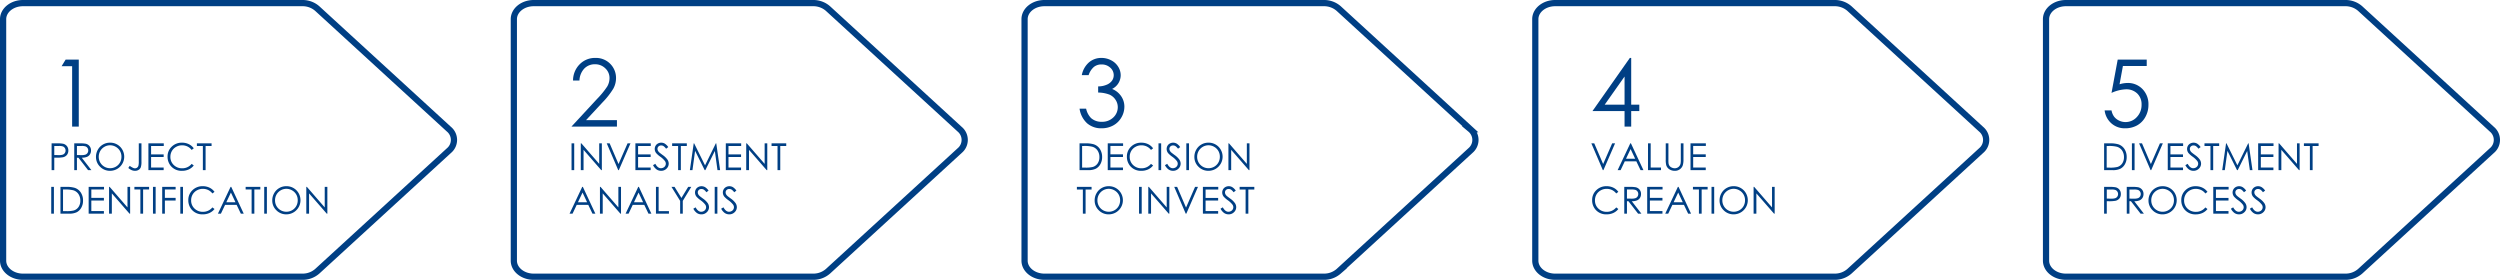 <svg id="a16e3c03-5280-4d1e-89f0-4cab9b8231b2" data-name="Capa 1" xmlns="http://www.w3.org/2000/svg" width="283.654mm" height="31.75mm" viewBox="0 0 804.059 90">
  <defs>
    <style>
      .ba95e9c6-d4e9-4159-92e0-5dac7007e610 {
        fill: none;
        stroke: #003f84;
        stroke-miterlimit: 10;
        stroke-width: 2px;
      }

      .b29fbe0a-96cb-4e60-a182-0cb15b448357 {
        fill: #003f84;
      }
    </style>
  </defs>
  <g>
    <path class="ba95e9c6-d4e9-4159-92e0-5dac7007e610" d="M116.231,341.28H26.396c-3.532,0-6.396-2.318-6.396-5.177V258.456c0-2.857,2.864-5.176,6.396-5.176h89.835a7.134,7.134,0,0,1,4.797,1.747l42.375,38.824a4.465,4.465,0,0,1,0,6.857l-42.375,38.824A7.134,7.134,0,0,1,116.231,341.28Z" transform="translate(-19 -252.28)"/>
    <path class="ba95e9c6-d4e9-4159-92e0-5dac7007e610" d="M280.494,341.28h-89.835c-3.532,0-6.396-2.318-6.396-5.177V258.456c0-2.857,2.864-5.176,6.396-5.176h89.835a7.134,7.134,0,0,1,4.797,1.747l42.375,38.824a4.465,4.465,0,0,1,0,6.857l-42.375,38.824A7.134,7.134,0,0,1,280.494,341.28Z" transform="translate(-19 -252.28)"/>
    <path class="ba95e9c6-d4e9-4159-92e0-5dac7007e610" d="M444.757,341.28H354.921c-3.532,0-6.396-2.318-6.396-5.177V258.456c0-2.857,2.864-5.176,6.396-5.176h89.835a7.134,7.134,0,0,1,4.797,1.747l42.375,38.824a4.465,4.465,0,0,1,0,6.857l-42.375,38.824A7.134,7.134,0,0,1,444.757,341.28Z" transform="translate(-19 -252.28)"/>
    <path class="ba95e9c6-d4e9-4159-92e0-5dac7007e610" d="M609.02,341.28H519.185c-3.532,0-6.396-2.318-6.396-5.177V258.456c0-2.857,2.864-5.176,6.396-5.176H609.02a7.134,7.134,0,0,1,4.797,1.747l42.375,38.824a4.465,4.465,0,0,1,0,6.857l-42.375,38.824A7.134,7.134,0,0,1,609.02,341.28Z" transform="translate(-19 -252.28)"/>
    <path class="ba95e9c6-d4e9-4159-92e0-5dac7007e610" d="M773.282,341.28H683.447c-3.532,0-6.396-2.318-6.396-5.177V258.456c0-2.857,2.864-5.176,6.396-5.176h89.835a7.134,7.134,0,0,1,4.797,1.747l42.375,38.824a4.465,4.465,0,0,1,0,6.857l-42.375,38.824A7.134,7.134,0,0,1,773.282,341.28Z" transform="translate(-19 -252.28)"/>
    <path class="b29fbe0a-96cb-4e60-a182-0cb15b448357" d="M118.404,321.002v-6.525l5.69,6.525h.193v-8.619h-.849V318.99l-5.737-6.607h-.187v8.619Zm-5.472-7.499a3.562,3.562,0,0,1,1.346,1.328,3.643,3.643,0,0,1,.479,1.856,3.74,3.74,0,0,1-.479,1.877,3.478,3.478,0,0,1-1.332,1.331,3.686,3.686,0,0,1-1.857.485,3.624,3.624,0,0,1-3.633-3.652,3.73,3.73,0,0,1,.481-1.882,3.679,3.679,0,0,1,3.152-1.843,3.652,3.652,0,0,1,1.843.499m-4.127-.735a4.373,4.373,0,0,0-1.639,1.661,4.6,4.6,0,0,0-.601,2.303,4.314,4.314,0,0,0,1.32,3.176,4.411,4.411,0,0,0,3.236,1.312,4.545,4.545,0,0,0,3.207-7.746,4.472,4.472,0,0,0-3.277-1.308,4.407,4.407,0,0,0-2.246.602m-4.827,8.234h.861v-8.619h-.861Zm-4.052-7.774v7.774h.879v-7.774h1.922v-.845H98.005v.845Zm-5.192,4.106H91.787l1.477-3.119Zm-1.572-4.951-4.073,8.619H90.05l1.343-2.836H95.106l1.356,2.836h.93l-4.019-8.619Zm-6.765.262a4.883,4.883,0,0,0-2.18-.478,4.579,4.579,0,0,0-3.325,1.292,4.27,4.27,0,0,0-1.327,3.186,4.543,4.543,0,0,0,1.095,3.069A4.48,4.48,0,0,0,84.229,321.22a5.04,5.04,0,0,0,2.153-.448,4.35,4.35,0,0,0,1.609-1.27l-.68-.515a3.836,3.836,0,0,1-3.029,1.418,3.747,3.747,0,0,1-2.728-1.055,3.524,3.524,0,0,1-1.081-2.631,3.685,3.685,0,0,1,.483-1.879,3.556,3.556,0,0,1,1.363-1.329,3.825,3.825,0,0,1,1.91-.495,3.949,3.949,0,0,1,1.731.378,3.722,3.722,0,0,1,1.351,1.109l.68-.52a4.235,4.235,0,0,0-1.594-1.339m-9.402,8.357h.861v-8.619h-.861Zm-5.827,0h.861v-4.23h3.457v-.844h-3.457v-2.701h3.457v-.845H71.168Zm-2.968,0h.861v-8.619H68.2Zm-4.052-7.774v7.774h.879v-7.774h1.922v-.845H62.226v.845Zm-9.179,7.774v-6.525l5.69,6.525h.193v-8.619h-.85V318.99l-5.736-6.607h-.187v8.619Zm-7.456,0H52.417v-.843H48.374v-3.387h4.043v-.844H48.374v-2.701h4.078v-.845H47.513Zm-8.241-7.774h.609a10.163,10.163,0,0,1,2.666.246,3.043,3.043,0,0,1,1.682,1.212,3.691,3.691,0,0,1,.603,2.131,3.505,3.505,0,0,1-.556,2.011,2.865,2.865,0,0,1-1.53,1.139,9.272,9.272,0,0,1-2.478.223H39.272Zm1.916,7.774a5.474,5.474,0,0,0,2.505-.468,3.59,3.59,0,0,0,1.453-1.453,4.535,4.535,0,0,0,.559-2.279,4.631,4.631,0,0,0-.706-2.585,3.756,3.756,0,0,0-1.96-1.522,9.117,9.117,0,0,0-2.806-.311H38.445v8.619Zm-5.71,0h.861v-8.619H35.478Z" transform="translate(-19 -252.28)"/>
    <path class="b29fbe0a-96cb-4e60-a182-0cb15b448357" d="M84.246,299.228v7.775h.879v-7.775h1.922v-.844H82.325v.844Zm-4.52-.583a4.868,4.868,0,0,0-2.18-.477,4.576,4.576,0,0,0-3.325,1.292,4.267,4.267,0,0,0-1.327,3.185,4.548,4.548,0,0,0,1.095,3.07,4.48,4.48,0,0,0,3.569,1.506,5.062,5.062,0,0,0,2.153-.448,4.338,4.338,0,0,0,1.608-1.269l-.679-.517a3.832,3.832,0,0,1-3.03,1.418,3.746,3.746,0,0,1-2.727-1.054,3.523,3.523,0,0,1-1.081-2.631,3.683,3.683,0,0,1,.483-1.878,3.562,3.562,0,0,1,1.363-1.33,3.826,3.826,0,0,1,1.91-.495,3.949,3.949,0,0,1,1.731.378,3.71,3.71,0,0,1,1.351,1.11l.679-.522a4.231,4.231,0,0,0-1.593-1.338m-12.994,8.358h4.905v-.845H67.594v-3.386h4.043v-.844H67.594v-2.701h4.078v-.844h-4.94Zm-3.096-2.83a5.481,5.481,0,0,1-.121,1.43,1.155,1.155,0,0,1-.423.591,1.1,1.1,0,0,1-.672.224,1.421,1.421,0,0,1-.575-.129,6.806,6.806,0,0,1-1.122-.668l-.457.686a4.4,4.4,0,0,0,1.122.712,2.776,2.776,0,0,0,1.029.202,2.131,2.131,0,0,0,1.178-.314,1.738,1.738,0,0,0,.694-.838,5.712,5.712,0,0,0,.208-1.865v-5.818h-.861Zm-7.401-4.67a3.57,3.57,0,0,1,1.347,1.329,3.639,3.639,0,0,1,.478,1.855,3.731,3.731,0,0,1-.478,1.876,3.478,3.478,0,0,1-1.332,1.331,3.684,3.684,0,0,1-1.858.487,3.628,3.628,0,0,1-3.633-3.653,3.737,3.737,0,0,1,.482-1.883,3.678,3.678,0,0,1,3.151-1.841,3.648,3.648,0,0,1,1.843.498m-4.127-.735a4.37,4.37,0,0,0-1.638,1.661,4.587,4.587,0,0,0-.601,2.303,4.315,4.315,0,0,0,1.319,3.175,4.412,4.412,0,0,0,3.236,1.313,4.545,4.545,0,0,0,3.208-7.746,4.474,4.474,0,0,0-3.278-1.307,4.398,4.398,0,0,0-2.246.601m-6.845.46a3.716,3.716,0,0,1,1.267.152,1.302,1.302,0,0,1,.617.507,1.399,1.399,0,0,1,.234.788,1.458,1.458,0,0,1-.232.806,1.326,1.326,0,0,1-.645.524,3.72,3.72,0,0,1-1.277.164l-1.484-.013v-2.929Zm-2.382,7.775h.862V303.001H44.23l3.099,4.002h1.066l-3.1-4.002a4.358,4.358,0,0,0,1.7-.279,2.062,2.062,0,0,0,.946-.806,2.304,2.304,0,0,0,.331-1.238,2.145,2.145,0,0,0-.481-1.423,2.223,2.223,0,0,0-1.248-.754,10.403,10.403,0,0,0-1.945-.117H42.881ZM37.98,299.228a3.691,3.691,0,0,1,1.257.152,1.296,1.296,0,0,1,.618.511,1.424,1.424,0,0,1,.234.793,1.44,1.44,0,0,1-.234.804,1.325,1.325,0,0,1-.645.52,3.829,3.829,0,0,1-1.295.161l-1.459-.018v-2.923Zm-2.385,7.775h.861v-4.008h.616a11.214,11.214,0,0,0,2.191-.141,2.249,2.249,0,0,0,1.26-.753,2.176,2.176,0,0,0,.457-1.421,2.152,2.152,0,0,0-.469-1.421,2.211,2.211,0,0,0-1.207-.747,9.891,9.891,0,0,0-1.992-.129H35.595Z" transform="translate(-19 -252.28)"/>
  </g>
  <polygon class="b29fbe0a-96cb-4e60-a182-0cb15b448357" points="19.815 21.284 23.198 21.284 23.198 40.722 25.336 40.722 25.336 19.175 21.104 19.175 19.815 21.284"/>
  <g>
    <path class="b29fbe0a-96cb-4e60-a182-0cb15b448357" d="M252.12,320.801a2.549,2.549,0,0,0,1.424.419,2.397,2.397,0,0,0,1.732-.691,2.2,2.2,0,0,0,.712-1.629,2.372,2.372,0,0,0-.416-1.295,6.293,6.293,0,0,0-1.536-1.471q-.943-.697-1.113-.861a2.012,2.012,0,0,1-.428-.575,1.321,1.321,0,0,1-.117-.544,1.039,1.039,0,0,1,.331-.779,1.18,1.18,0,0,1,.853-.316,1.431,1.431,0,0,1,.747.205,3.381,3.381,0,0,1,.829.85l.703-.534a3.901,3.901,0,0,0-1.122-1.109,2.268,2.268,0,0,0-1.14-.302,2.188,2.188,0,0,0-1.063.267,1.927,1.927,0,0,0-.759.729,2.002,2.002,0,0,0-.269,1.026,2.154,2.154,0,0,0,.457,1.318,7.541,7.541,0,0,0,1.341,1.178,7.035,7.035,0,0,1,1.477,1.383,1.465,1.465,0,0,1,.293.85,1.409,1.409,0,0,1-.199.721,1.433,1.433,0,0,1-.58.542,1.713,1.713,0,0,1-.815.202q-1.014,0-1.787-1.424l-.732.44a3.838,3.838,0,0,0,1.177,1.403m-3.255.202h.861v-8.619h-.861Zm-5.698-.202a2.548,2.548,0,0,0,1.424.419,2.396,2.396,0,0,0,1.731-.691,2.198,2.198,0,0,0,.712-1.629,2.372,2.372,0,0,0-.416-1.295,6.259,6.259,0,0,0-1.535-1.471q-.943-.697-1.113-.861a2.005,2.005,0,0,1-.428-.575,1.32,1.32,0,0,1-.117-.544,1.035,1.035,0,0,1,.331-.779,1.179,1.179,0,0,1,.852-.316,1.427,1.427,0,0,1,.747.205,3.381,3.381,0,0,1,.83.85l.703-.534a3.925,3.925,0,0,0-1.122-1.109,2.27,2.27,0,0,0-1.14-.302,2.192,2.192,0,0,0-1.064.267,1.918,1.918,0,0,0-.758.729,2.002,2.002,0,0,0-.27,1.026,2.152,2.152,0,0,0,.457,1.318,7.551,7.551,0,0,0,1.342,1.178,7.035,7.035,0,0,1,1.477,1.383,1.464,1.464,0,0,1,.293.85,1.402,1.402,0,0,1-.2.721,1.435,1.435,0,0,1-.58.542,1.712,1.712,0,0,1-.814.202q-1.014,0-1.787-1.424l-.733.44a3.837,3.837,0,0,0,1.178,1.403m-5.417-3.917v4.119h.849v-4.119l2.731-4.5h-.996l-2.171,3.555-2.205-3.555h-.991Zm-7.779,4.119h4.178v-.832h-3.316v-7.787h-.862Zm-4.126-3.668h-2.947l1.477-3.12Zm-1.572-4.951-4.072,8.619h.961l1.342-2.836h3.713l1.356,2.836h.93l-4.019-8.619ZM212.85,321.003v-6.526l5.689,6.526h.194v-8.619h-.85V318.99l-5.736-6.606h-.188v8.619Zm-5.023-3.668h-2.947l1.477-3.12Zm-1.572-4.951-4.072,8.619h.961l1.342-2.836h3.713l1.356,2.836h.93l-4.019-8.619Z" transform="translate(-19 -252.28)"/>
    <path class="b29fbe0a-96cb-4e60-a182-0cb15b448357" d="M269.071,299.228v7.774h.879v-7.774h1.922v-.845H267.15v.845Zm-9.178,7.774v-6.525l5.689,6.525h.193v-8.619h-.849V304.99l-5.737-6.607h-.187v8.619Zm-7.457,0h4.905v-.843h-4.043v-3.387h4.043v-.844h-4.043v-2.701h4.078v-.845h-4.94Zm-10.725,0,.846-6.211,3.084,6.211h.22l3.048-6.164.851,6.164h.845l-1.24-8.619h-.138l-3.47,7.073-3.504-7.073h-.14l-1.234,8.619Zm-4.615-7.774v7.774h.879v-7.774h1.922v-.845h-4.723v.845ZM230.208,306.8a2.534,2.534,0,0,0,1.424.42,2.393,2.393,0,0,0,1.732-.691,2.2,2.2,0,0,0,.712-1.629,2.372,2.372,0,0,0-.416-1.295,6.295,6.295,0,0,0-1.536-1.472q-.943-.697-1.113-.86a2.014,2.014,0,0,1-.428-.574,1.332,1.332,0,0,1-.117-.545,1.034,1.034,0,0,1,.331-.779,1.185,1.185,0,0,1,.853-.316,1.432,1.432,0,0,1,.747.205,3.381,3.381,0,0,1,.829.85l.703-.533a3.904,3.904,0,0,0-1.122-1.11,2.268,2.268,0,0,0-1.14-.303,2.175,2.175,0,0,0-1.063.268,1.922,1.922,0,0,0-.759.73,1.995,1.995,0,0,0-.269,1.025,2.146,2.146,0,0,0,.457,1.317,7.487,7.487,0,0,0,1.341,1.179,7.035,7.035,0,0,1,1.477,1.383,1.462,1.462,0,0,1,.293.849,1.411,1.411,0,0,1-.199.722,1.441,1.441,0,0,1-.58.542,1.715,1.715,0,0,1-.815.201q-1.014,0-1.787-1.423l-.732.44A3.823,3.823,0,0,0,230.208,306.8m-6.847.202h4.905v-.843h-4.043v-3.387h4.043v-.844h-4.043v-2.701h4.078v-.845h-4.94Zm-5.522,0h.187l3.75-8.619h-.937l-2.903,6.659-2.857-6.659h-.937Zm-11.154,0v-6.525l5.69,6.525h.193v-8.619h-.849V304.99l-5.737-6.607h-.187v8.619Zm-3.864,0h.861v-8.619h-.861Z" transform="translate(-19 -252.28)"/>
    <path class="b29fbe0a-96cb-4e60-a182-0cb15b448357" d="M206.927,274.326a4.646,4.646,0,0,1,3.435-1.377,4.585,4.585,0,0,1,3.318,1.312,4.207,4.207,0,0,1,1.355,3.13,5.368,5.368,0,0,1-.754,2.734,26.662,26.662,0,0,1-3.26,3.981l-8.232,8.896h14.634v-2.08h-9.941l5.367-5.78a24.729,24.729,0,0,0,3.404-4.345,7.066,7.066,0,0,0,.877-3.437,6.423,6.423,0,0,0-6.651-6.448,6.845,6.845,0,0,0-5.046,2.047,7.397,7.397,0,0,0-2.131,5.233h2.065a5.919,5.919,0,0,1,1.56-3.867" transform="translate(-19 -252.28)"/>
    <path class="b29fbe0a-96cb-4e60-a182-0cb15b448357" d="M419.616,313.228v7.774h.879v-7.774h1.923v-.845h-4.724v.845ZM412.728,320.8a2.542,2.542,0,0,0,1.424.42,2.394,2.394,0,0,0,1.732-.691,2.198,2.198,0,0,0,.711-1.629,2.364,2.364,0,0,0-.416-1.295,6.259,6.259,0,0,0-1.535-1.472q-.943-.697-1.113-.86a2.016,2.016,0,0,1-.428-.574,1.332,1.332,0,0,1-.117-.545,1.036,1.036,0,0,1,.331-.78,1.187,1.187,0,0,1,.853-.315,1.422,1.422,0,0,1,.747.205,3.372,3.372,0,0,1,.829.85l.703-.533a3.904,3.904,0,0,0-1.122-1.11,2.27,2.27,0,0,0-1.14-.303,2.176,2.176,0,0,0-1.063.268,1.928,1.928,0,0,0-.759.73,1.997,1.997,0,0,0-.27,1.025,2.152,2.152,0,0,0,.457,1.317,7.525,7.525,0,0,0,1.342,1.179,7.022,7.022,0,0,1,1.477,1.383,1.458,1.458,0,0,1,.293.849,1.415,1.415,0,0,1-.199.722,1.446,1.446,0,0,1-.58.542,1.713,1.713,0,0,1-.815.201q-1.014,0-1.787-1.424l-.732.44a3.811,3.811,0,0,0,1.177,1.402m-6.847.202h4.905v-.843h-4.043v-3.387h4.043v-.844h-4.043v-2.701h4.078v-.845h-4.94Zm-5.522,0h.187l3.75-8.619h-.937l-2.903,6.659-2.857-6.659h-.937Zm-11.154,0v-6.525l5.69,6.525h.193v-8.619h-.849V318.99l-5.737-6.607h-.187v8.619Zm-3.864,0h.861v-8.619h-.861Zm-7.908-7.499a3.574,3.574,0,0,1,1.347,1.328,3.649,3.649,0,0,1,.479,1.856,3.747,3.747,0,0,1-.479,1.877,3.502,3.502,0,0,1-1.332,1.331,3.686,3.686,0,0,1-1.857.485,3.624,3.624,0,0,1-3.633-3.652,3.725,3.725,0,0,1,.481-1.882,3.679,3.679,0,0,1,3.152-1.843,3.646,3.646,0,0,1,1.842.499m-4.126-.735a4.367,4.367,0,0,0-1.639,1.661,4.585,4.585,0,0,0-.601,2.303,4.317,4.317,0,0,0,1.319,3.176,4.414,4.414,0,0,0,3.237,1.312,4.545,4.545,0,0,0,3.207-7.746,4.473,4.473,0,0,0-3.278-1.308,4.406,4.406,0,0,0-2.245.602m-6.034.46v7.774h.879v-7.774h1.922v-.845h-4.723v.845Z" transform="translate(-19 -252.28)"/>
    <path class="b29fbe0a-96cb-4e60-a182-0cb15b448357" d="M414.978,307.003v-6.527l5.69,6.527h.193v-8.619h-.849V304.99l-5.737-6.606h-.187v8.619Zm-5.472-7.5a3.559,3.559,0,0,1,1.346,1.329,3.646,3.646,0,0,1,.479,1.855,3.737,3.737,0,0,1-.479,1.876,3.468,3.468,0,0,1-1.332,1.331,3.677,3.677,0,0,1-1.857.487,3.628,3.628,0,0,1-3.633-3.653,3.736,3.736,0,0,1,.481-1.883,3.679,3.679,0,0,1,3.152-1.841,3.649,3.649,0,0,1,1.843.498m-4.127-.735a4.375,4.375,0,0,0-1.639,1.661,4.592,4.592,0,0,0-.601,2.303,4.312,4.312,0,0,0,1.32,3.175,4.411,4.411,0,0,0,3.236,1.313,4.545,4.545,0,0,0,3.207-7.746,4.47,4.47,0,0,0-3.277-1.307,4.396,4.396,0,0,0-2.246.601m-4.827,8.235h.861v-8.619h-.861Zm-5.698-.202a2.539,2.539,0,0,0,1.424.419,2.392,2.392,0,0,0,1.731-.692,2.193,2.193,0,0,0,.712-1.629,2.371,2.371,0,0,0-.416-1.294,6.268,6.268,0,0,0-1.535-1.471q-.943-.697-1.113-.861a2.005,2.005,0,0,1-.428-.575,1.322,1.322,0,0,1-.117-.545,1.035,1.035,0,0,1,.331-.778,1.183,1.183,0,0,1,.852-.316,1.427,1.427,0,0,1,.747.205,3.39,3.39,0,0,1,.83.849l.703-.532a3.918,3.918,0,0,0-1.122-1.11,2.271,2.271,0,0,0-1.14-.302,2.192,2.192,0,0,0-1.064.267,1.907,1.907,0,0,0-.758.73,1.996,1.996,0,0,0-.27,1.025,2.152,2.152,0,0,0,.457,1.318,7.561,7.561,0,0,0,1.342,1.178,7.062,7.062,0,0,1,1.477,1.382,1.47,1.47,0,0,1,.293.851,1.399,1.399,0,0,1-.2.721,1.433,1.433,0,0,1-.58.542,1.709,1.709,0,0,1-.814.202q-1.014,0-1.787-1.424l-.733.44a3.838,3.838,0,0,0,1.178,1.403m-3.255.202h.861v-8.619h-.861Zm-3.331-8.358a4.869,4.869,0,0,0-2.18-.477,4.574,4.574,0,0,0-3.325,1.292,4.266,4.266,0,0,0-1.327,3.185,4.547,4.547,0,0,0,1.095,3.07A4.48,4.48,0,0,0,386.1,307.22a5.06,5.06,0,0,0,2.153-.448,4.33,4.33,0,0,0,1.608-1.269l-.679-.517a3.835,3.835,0,0,1-3.03,1.418,3.747,3.747,0,0,1-2.727-1.054,3.525,3.525,0,0,1-1.081-2.631,3.68,3.68,0,0,1,.483-1.878,3.559,3.559,0,0,1,1.363-1.33,3.825,3.825,0,0,1,1.91-.495,3.949,3.949,0,0,1,1.731.378,3.714,3.714,0,0,1,1.351,1.11l.679-.522a4.229,4.229,0,0,0-1.593-1.338m-12.994,8.358h4.905v-.845h-4.043v-3.386h4.043v-.844h-4.043v-2.701h4.078v-.844h-4.94Zm-8.241-7.775h.609a10.16,10.16,0,0,1,2.666.246,3.037,3.037,0,0,1,1.682,1.211,3.692,3.692,0,0,1,.604,2.131,3.506,3.506,0,0,1-.557,2.012,2.858,2.858,0,0,1-1.529,1.139,9.321,9.321,0,0,1-2.479.223h-.996Zm1.916,7.775a5.462,5.462,0,0,0,2.505-.47,3.584,3.584,0,0,0,1.453-1.452,4.537,4.537,0,0,0,.56-2.279,4.632,4.632,0,0,0-.706-2.584,3.756,3.756,0,0,0-1.96-1.524,9.134,9.134,0,0,0-2.807-.31H366.207v8.619Z" transform="translate(-19 -252.28)"/>
    <path class="b29fbe0a-96cb-4e60-a182-0cb15b448357" d="M370.842,273.791a3.808,3.808,0,0,1,2.402-.784,4.038,4.038,0,0,1,2.835,1.026,3.188,3.188,0,0,1,1.12,2.431,3.058,3.058,0,0,1-.549,1.759,3.934,3.934,0,0,1-1.765,1.325,6.772,6.772,0,0,1-2.695.52v1.976a10.564,10.564,0,0,1,3.698.69,4.478,4.478,0,0,1,1.905,1.655,4.269,4.269,0,0,1,.71,2.358,4.489,4.489,0,0,1-1.421,3.295,5.114,5.114,0,0,1-3.764,1.407,4.922,4.922,0,0,1-3.399-1.187,6.122,6.122,0,0,1-1.597-3.032h-2.109a7.851,7.851,0,0,0,2.432,4.709,6.854,6.854,0,0,0,4.643,1.603,7.691,7.691,0,0,0,3.736-.907,6.702,6.702,0,0,0,2.636-2.571,6.841,6.841,0,0,0,.967-3.493,5.898,5.898,0,0,0-1.406-3.838,6.273,6.273,0,0,0-2.549-1.846,4.94,4.94,0,0,0,2.769-4.409,5.148,5.148,0,0,0-.799-2.726,5.687,5.687,0,0,0-2.256-2.071,6.619,6.619,0,0,0-3.142-.769,6.02,6.02,0,0,0-4.013,1.435,7.255,7.255,0,0,0-2.3,4.102h2.197a5.922,5.922,0,0,1,1.714-2.659" transform="translate(-19 -252.28)"/>
    <path class="b29fbe0a-96cb-4e60-a182-0cb15b448357" d="M583.892,321.002v-6.525l5.689,6.525h.193v-8.619h-.849V318.99l-5.737-6.607h-.188v8.619Zm-5.473-7.499a3.568,3.568,0,0,1,1.347,1.328,3.653,3.653,0,0,1,.478,1.856,3.75,3.75,0,0,1-.478,1.877,3.495,3.495,0,0,1-1.332,1.331,3.689,3.689,0,0,1-1.857.485,3.623,3.623,0,0,1-3.633-3.652,3.734,3.734,0,0,1,.48-1.882,3.683,3.683,0,0,1,3.152-1.843,3.649,3.649,0,0,1,1.843.499m-4.127-.735a4.375,4.375,0,0,0-1.639,1.661,4.594,4.594,0,0,0-.601,2.303,4.313,4.313,0,0,0,1.319,3.176,4.41,4.41,0,0,0,3.236,1.312,4.544,4.544,0,0,0,3.207-7.746,4.471,4.471,0,0,0-3.277-1.308,4.41,4.41,0,0,0-2.246.602m-4.827,8.234h.861v-8.619h-.861Zm-4.052-7.774v7.774h.879v-7.774h1.922v-.845h-4.722v.845Zm-5.191,4.106h-2.947l1.477-3.12Zm-1.572-4.951-4.073,8.619h.961l1.343-2.836h3.714l1.355,2.836h.93l-4.019-8.619Zm-9.871,8.619h4.905v-.843h-4.043v-3.387h4.043v-.844h-4.043v-2.701h4.078v-.845h-4.941Zm-4.992-7.774a3.781,3.781,0,0,1,1.268.151,1.309,1.309,0,0,1,.615.508,1.39,1.39,0,0,1,.235.787,1.454,1.454,0,0,1-.232.807,1.311,1.311,0,0,1-.645.523,3.67,3.67,0,0,1-1.277.165l-1.484-.012v-2.93Zm-2.382,7.774h.861V317h.486l3.1,4.002h1.065l-3.1-4.002a4.338,4.338,0,0,0,1.699-.277,2.064,2.064,0,0,0,.946-.808,2.296,2.296,0,0,0,.331-1.237,2.151,2.151,0,0,0-.48-1.424,2.221,2.221,0,0,0-1.248-.753,10.3,10.3,0,0,0-1.945-.118h-1.717Zm-3.501-8.357a4.881,4.881,0,0,0-2.18-.478,4.58,4.58,0,0,0-3.325,1.292,4.272,4.272,0,0,0-1.327,3.186,4.541,4.541,0,0,0,1.096,3.069,4.48,4.48,0,0,0,3.568,1.507,5.046,5.046,0,0,0,2.153-.448,4.347,4.347,0,0,0,1.608-1.27l-.68-.515a3.836,3.836,0,0,1-3.029,1.418,3.747,3.747,0,0,1-2.728-1.055,3.525,3.525,0,0,1-1.081-2.631,3.685,3.685,0,0,1,.483-1.879,3.552,3.552,0,0,1,1.362-1.329,3.824,3.824,0,0,1,1.91-.495,3.952,3.952,0,0,1,1.731.378,3.724,3.724,0,0,1,1.351,1.109l.68-.52a4.23,4.23,0,0,0-1.594-1.339" transform="translate(-19 -252.28)"/>
    <path class="b29fbe0a-96cb-4e60-a182-0cb15b448357" d="M562.707,307.003H567.61v-.845h-4.043v-3.386h4.043v-.844h-4.043v-2.701h4.078v-.844H562.707Zm-7.967-3.416a7.02,7.02,0,0,0,.158,1.815,2.401,2.401,0,0,0,.996,1.319,3.138,3.138,0,0,0,1.787.498,2.577,2.577,0,0,0,1.638-.528,2.531,2.531,0,0,0,.902-1.238,6.306,6.306,0,0,0,.226-1.866v-5.203h-.86v5.203a6.523,6.523,0,0,1-.088,1.348,2.051,2.051,0,0,1-.388.779,1.83,1.83,0,0,1-.655.504,1.934,1.934,0,0,1-.82.181,2.271,2.271,0,0,1-.979-.23,1.777,1.777,0,0,1-.721-.574,1.919,1.919,0,0,1-.299-.854,10.744,10.744,0,0,1-.035-1.153v-5.203H554.74Zm-5.703,3.416h4.177v-.832h-3.316v-7.787h-.86ZM544.91,303.335h-2.946l1.476-3.12Zm-1.572-4.951-4.072,8.619h.961l1.343-2.836h3.713l1.355,2.836h.931l-4.02-8.619Zm-8.827,8.619h.187l3.751-8.619h-.938l-2.903,6.659-2.856-6.659h-.938Z" transform="translate(-19 -252.28)"/>
  </g>
  <path class="b29fbe0a-96cb-4e60-a182-0cb15b448357" d="M535.11,285.942l6.386-9.051v9.051Zm-3.928,2.051h10.313v5.01h2.138v-5.01h2.607v-2.051h-2.607V270.913h-.436Z" transform="translate(-19 -252.28)"/>
  <g>
    <path class="b29fbe0a-96cb-4e60-a182-0cb15b448357" d="M743.792,320.801a2.54,2.54,0,0,0,1.424.419,2.393,2.393,0,0,0,1.732-.692,2.195,2.195,0,0,0,.713-1.629,2.375,2.375,0,0,0-.416-1.294,6.273,6.273,0,0,0-1.536-1.471q-.943-.697-1.113-.861a2.021,2.021,0,0,1-.428-.575,1.322,1.322,0,0,1-.117-.545,1.035,1.035,0,0,1,.331-.778,1.183,1.183,0,0,1,.853-.316,1.429,1.429,0,0,1,.747.205,3.382,3.382,0,0,1,.829.849l.703-.532a3.895,3.895,0,0,0-1.122-1.11,2.266,2.266,0,0,0-1.14-.302,2.19,2.19,0,0,0-1.063.267,1.916,1.916,0,0,0-.759.73,2,2,0,0,0-.269,1.025,2.152,2.152,0,0,0,.456,1.318,7.551,7.551,0,0,0,1.342,1.178,7.047,7.047,0,0,1,1.477,1.382,1.466,1.466,0,0,1,.293.851,1.393,1.393,0,0,1-.199.721,1.431,1.431,0,0,1-.58.542,1.711,1.711,0,0,1-.814.202q-1.014,0-1.787-1.424l-.732.44a3.833,3.833,0,0,0,1.178,1.403m-6.108,0a2.54,2.54,0,0,0,1.424.419,2.393,2.393,0,0,0,1.732-.692,2.194,2.194,0,0,0,.712-1.629,2.367,2.367,0,0,0-.416-1.294,6.268,6.268,0,0,0-1.535-1.471q-.943-.697-1.113-.861a1.983,1.983,0,0,1-.428-.575,1.322,1.322,0,0,1-.117-.545,1.035,1.035,0,0,1,.331-.778,1.182,1.182,0,0,1,.853-.316,1.429,1.429,0,0,1,.747.205,3.382,3.382,0,0,1,.829.849l.703-.532a3.897,3.897,0,0,0-1.123-1.11,2.261,2.261,0,0,0-1.139-.302,2.185,2.185,0,0,0-1.063.267,1.916,1.916,0,0,0-.759.73,2,2,0,0,0-.27,1.025,2.153,2.153,0,0,0,.457,1.318,7.551,7.551,0,0,0,1.342,1.178,7.047,7.047,0,0,1,1.477,1.382,1.466,1.466,0,0,1,.293.851,1.403,1.403,0,0,1-.199.721,1.436,1.436,0,0,1-.58.542,1.711,1.711,0,0,1-.814.202q-1.014,0-1.787-1.424l-.732.44a3.824,3.824,0,0,0,1.178,1.403m-6.847.202H735.74v-.845h-4.043v-3.386H735.74v-.844h-4.043v-2.701h4.078v-.844h-4.939Zm-3.46-8.358a4.872,4.872,0,0,0-2.181-.477,4.573,4.573,0,0,0-3.324,1.292,4.264,4.264,0,0,0-1.327,3.185,4.546,4.546,0,0,0,1.096,3.07,4.479,4.479,0,0,0,3.568,1.506,5.053,5.053,0,0,0,2.152-.448,4.339,4.339,0,0,0,1.609-1.269l-.68-.517a3.834,3.834,0,0,1-3.029,1.418,3.75,3.75,0,0,1-2.728-1.054,3.525,3.525,0,0,1-1.08-2.631,3.679,3.679,0,0,1,.482-1.878,3.564,3.564,0,0,1,1.363-1.33,3.824,3.824,0,0,1,1.91-.495,3.946,3.946,0,0,1,1.73.378,3.712,3.712,0,0,1,1.351,1.11l.68-.522a4.237,4.237,0,0,0-1.594-1.338m-11.011.858a3.574,3.574,0,0,1,1.348,1.329,3.65,3.65,0,0,1,.477,1.855,3.741,3.741,0,0,1-.477,1.876,3.481,3.481,0,0,1-1.332,1.331,3.687,3.687,0,0,1-1.858.487,3.628,3.628,0,0,1-3.633-3.653,3.733,3.733,0,0,1,.482-1.883,3.678,3.678,0,0,1,3.15-1.841,3.643,3.643,0,0,1,1.843.498m-4.127-.735a4.379,4.379,0,0,0-1.638,1.661,4.592,4.592,0,0,0-.601,2.303,4.314,4.314,0,0,0,1.318,3.175,4.411,4.411,0,0,0,3.236,1.313,4.544,4.544,0,0,0,3.207-7.746,4.469,4.469,0,0,0-3.277-1.307,4.401,4.401,0,0,0-2.246.601m-6.845.46a3.723,3.723,0,0,1,1.268.152,1.298,1.298,0,0,1,.616.507,1.398,1.398,0,0,1,.234.788,1.462,1.462,0,0,1-.231.806,1.325,1.325,0,0,1-.646.524,3.719,3.719,0,0,1-1.277.164l-1.483-.013v-2.929Zm-2.382,7.775h.862V317.001h.486l3.1,4.002h1.065l-3.1-4.002a4.361,4.361,0,0,0,1.7-.279,2.057,2.057,0,0,0,.945-.806,2.296,2.296,0,0,0,.331-1.238,2.145,2.145,0,0,0-.48-1.423,2.227,2.227,0,0,0-1.248-.754,10.41,10.41,0,0,0-1.945-.117h-1.717Zm-4.901-7.775a3.695,3.695,0,0,1,1.258.152,1.288,1.288,0,0,1,.617.511,1.423,1.423,0,0,1,.234.793,1.439,1.439,0,0,1-.234.804,1.321,1.321,0,0,1-.644.52,3.833,3.833,0,0,1-1.295.161l-1.459-.018v-2.923Zm-2.385,7.775h.861v-4.008h.616a11.208,11.208,0,0,0,2.19-.141,2.249,2.249,0,0,0,1.26-.753,2.173,2.173,0,0,0,.457-1.421,2.144,2.144,0,0,0-.469-1.421,2.21,2.21,0,0,0-1.207-.747,9.887,9.887,0,0,0-1.992-.129h-1.717Z" transform="translate(-19 -252.28)"/>
    <path class="b29fbe0a-96cb-4e60-a182-0cb15b448357" d="M761.913,299.228v7.775h.879v-7.775h1.922v-.844H759.99v.844Zm-9.18,7.775v-6.527l5.69,6.527h.192v-8.619h-.85V304.99l-5.736-6.606h-.186v8.619Zm-7.456,0h4.904v-.845h-4.043v-3.386h4.043v-.844h-4.043v-2.701h4.078v-.844h-4.94Zm-10.726,0,.847-6.211,3.084,6.211h.221l3.047-6.164.852,6.164h.845l-1.24-8.619h-.139l-3.47,7.072-3.504-7.072h-.141l-1.233,8.619Zm-4.614-7.775v7.775h.879v-7.775h1.921v-.844h-4.722v.844Zm-6.888,7.573a2.538,2.538,0,0,0,1.424.419,2.395,2.395,0,0,0,1.732-.692,2.194,2.194,0,0,0,.712-1.629,2.375,2.375,0,0,0-.416-1.294,6.268,6.268,0,0,0-1.535-1.471q-.943-.697-1.113-.861a2.002,2.002,0,0,1-.428-.575,1.322,1.322,0,0,1-.117-.545,1.035,1.035,0,0,1,.331-.778,1.181,1.181,0,0,1,.852-.316,1.424,1.424,0,0,1,.747.205,3.365,3.365,0,0,1,.829.849l.704-.532a3.905,3.905,0,0,0-1.122-1.11,2.266,2.266,0,0,0-1.14-.302,2.194,2.194,0,0,0-1.065.267,1.913,1.913,0,0,0-.758.73,2,2,0,0,0-.27,1.025,2.147,2.147,0,0,0,.457,1.318,7.551,7.551,0,0,0,1.342,1.178,7.008,7.008,0,0,1,1.476,1.382,1.459,1.459,0,0,1,.293.851,1.394,1.394,0,0,1-.199.721,1.435,1.435,0,0,1-.579.542,1.714,1.714,0,0,1-.815.202q-1.014,0-1.787-1.424l-.732.44a3.824,3.824,0,0,0,1.178,1.403m-6.847.202h4.903v-.845h-4.043v-3.386h4.043v-.844h-4.043v-2.701h4.078v-.844h-4.939Zm-5.523,0h.188l3.75-8.619H713.68l-2.903,6.659-2.856-6.659h-.939Zm-6.009,0h.86v-8.619h-.86Zm-8.112-7.775h.609a10.163,10.163,0,0,1,2.666.246,3.036,3.036,0,0,1,1.682,1.211,3.689,3.689,0,0,1,.604,2.131,3.506,3.506,0,0,1-.557,2.012,2.857,2.857,0,0,1-1.529,1.139,9.317,9.317,0,0,1-2.478.223h-.996Zm1.916,7.775a5.459,5.459,0,0,0,2.505-.47,3.584,3.584,0,0,0,1.453-1.452,4.532,4.532,0,0,0,.56-2.279,4.637,4.637,0,0,0-.705-2.584,3.759,3.759,0,0,0-1.961-1.524,9.13,9.13,0,0,0-2.807-.31h-1.787v8.619Z" transform="translate(-19 -252.28)"/>
    <path class="b29fbe0a-96cb-4e60-a182-0cb15b448357" d="M700.104,271.455l-1.992,10.708a12.175,12.175,0,0,1,4.614-1.157,5.002,5.002,0,0,1,3.677,1.36,4.756,4.756,0,0,1,1.377,3.54,5.623,5.623,0,0,1-1.523,4.022,4.847,4.847,0,0,1-3.647,1.609,4.722,4.722,0,0,1-2.073-.477,4.287,4.287,0,0,1-1.582-1.253,4.857,4.857,0,0,1-.842-2.021h-2.212a6.562,6.562,0,0,0,2.153,4.152,6.414,6.414,0,0,0,4.424,1.605,7.764,7.764,0,0,0,3.875-.945,6.852,6.852,0,0,0,2.658-2.717,7.909,7.909,0,0,0,.981-3.897,6.952,6.952,0,0,0-1.909-5.047,6.471,6.471,0,0,0-4.851-1.97,9.065,9.065,0,0,0-2.531.412l1.078-5.876h7.657v-2.051Z" transform="translate(-19 -252.28)"/>
  </g>
</svg>
